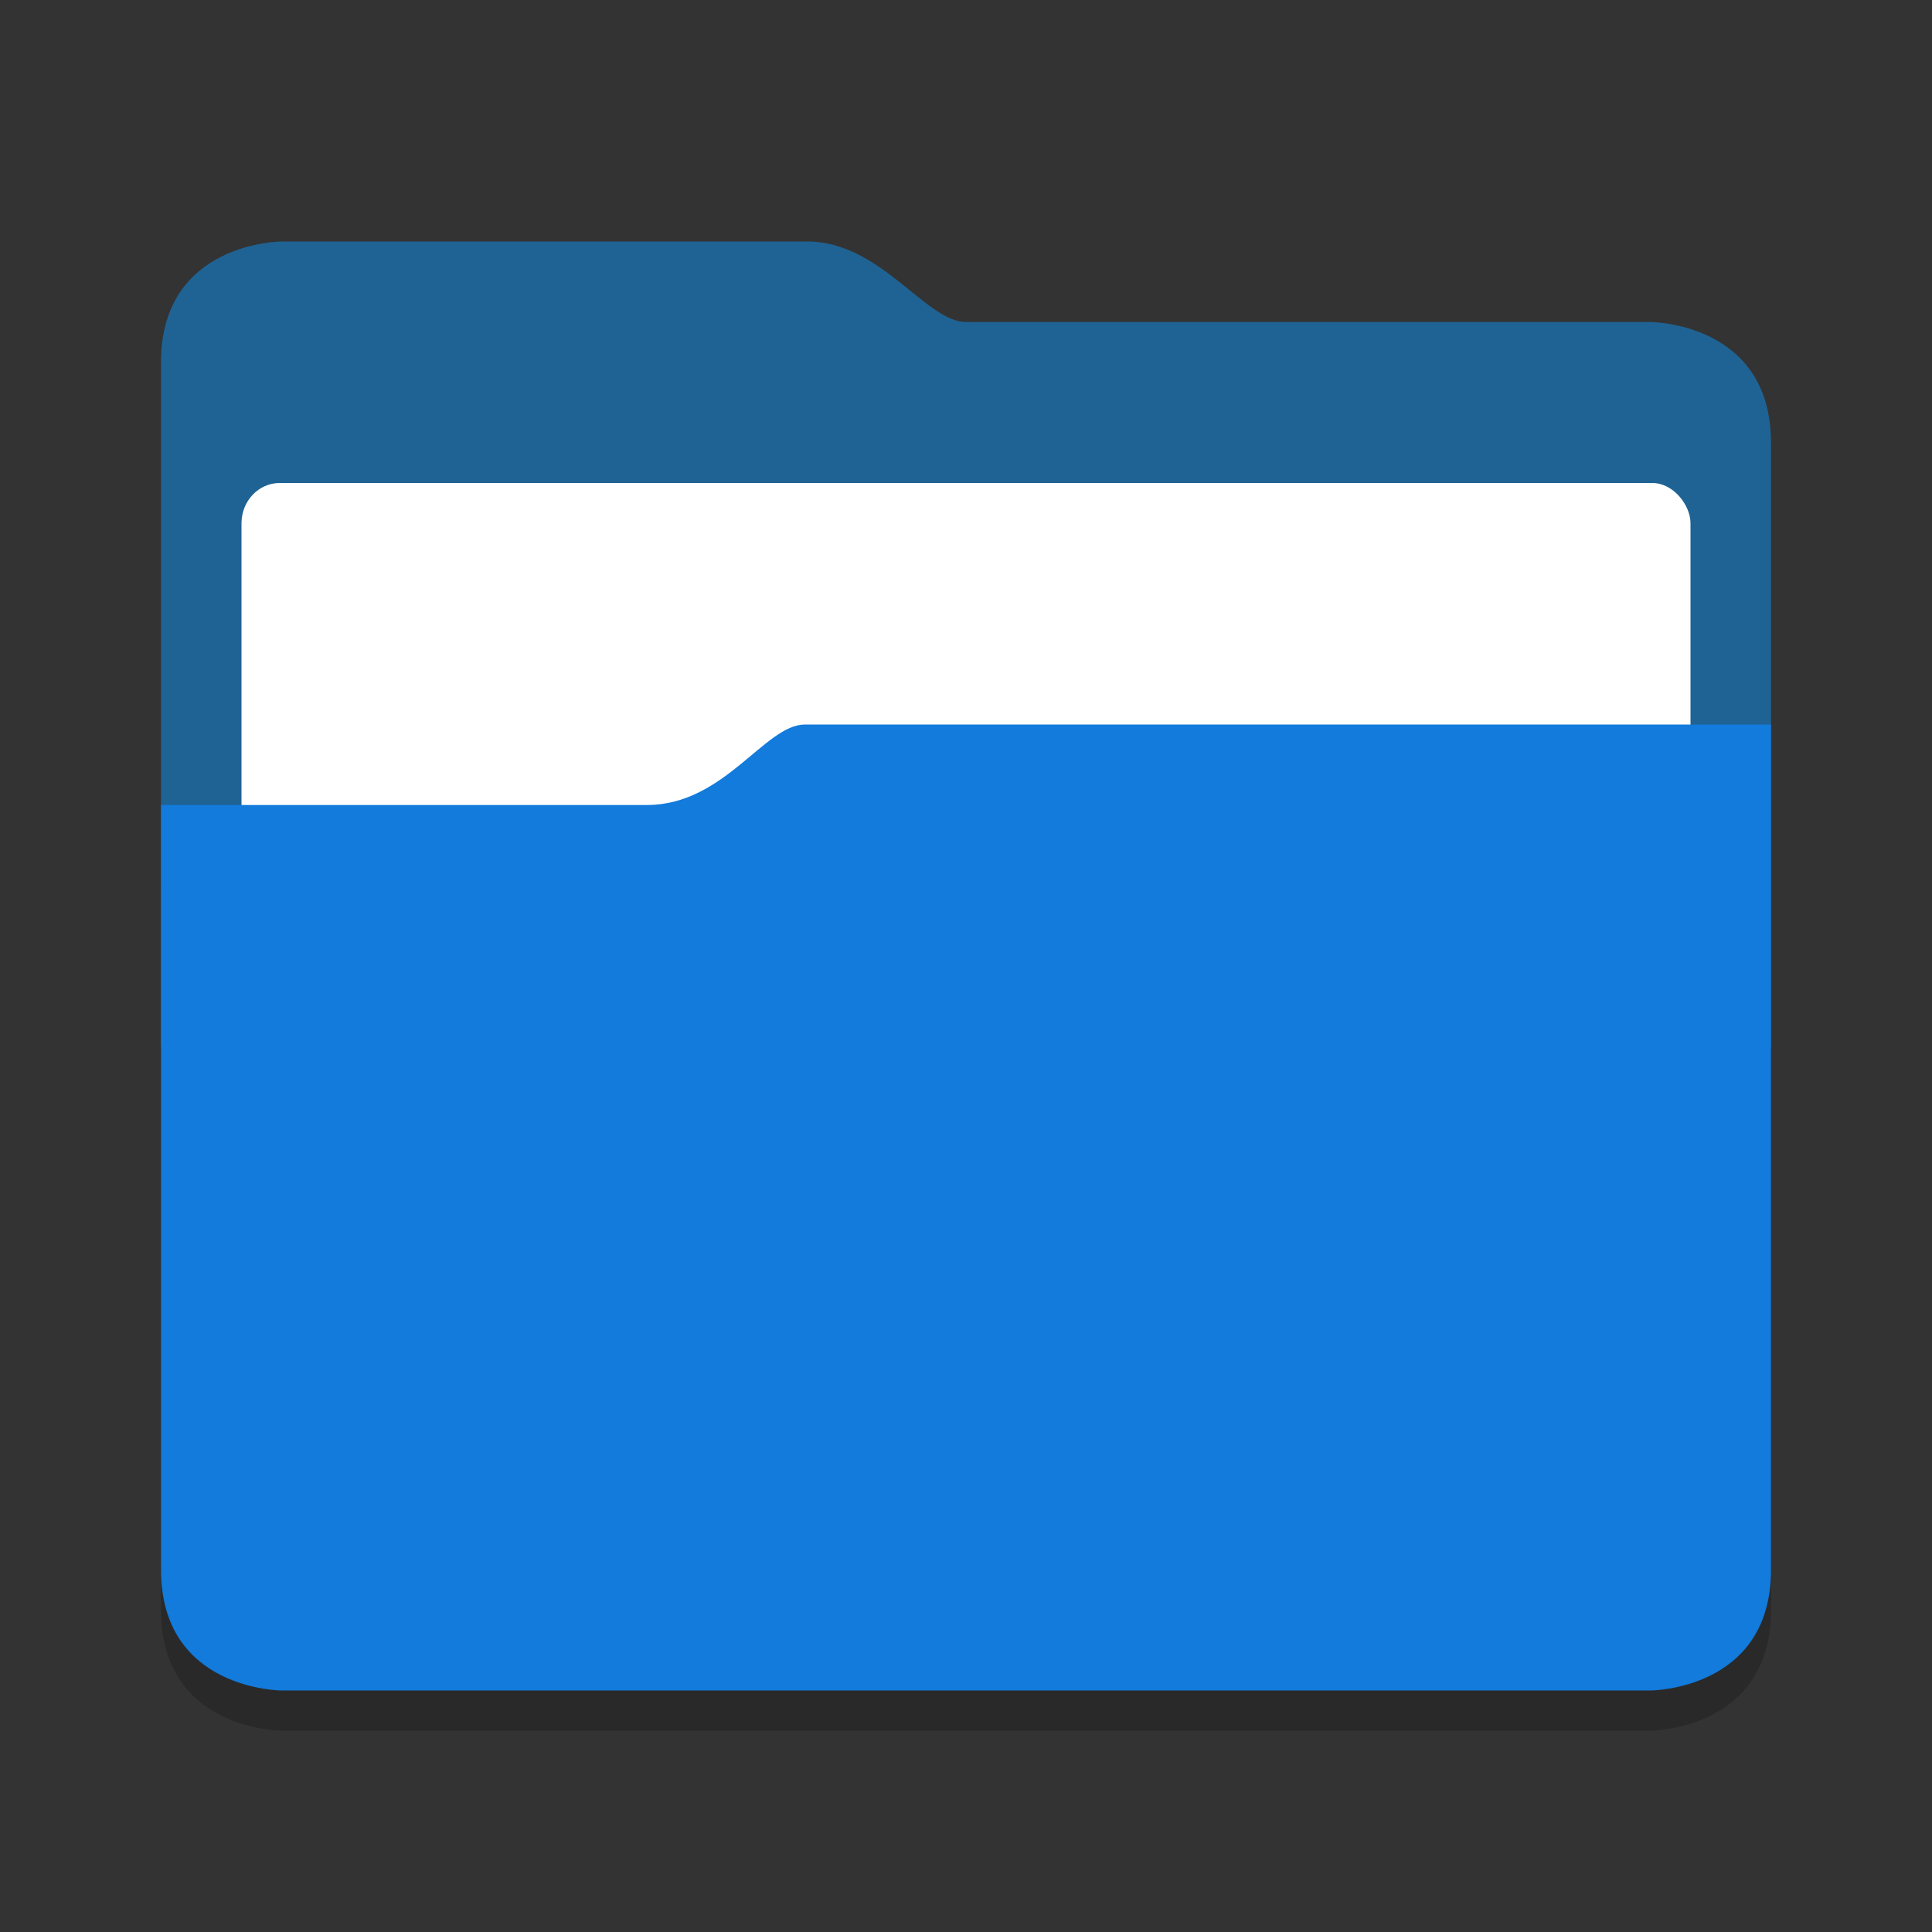 <svg xmlns="http://www.w3.org/2000/svg" width="24" height="24" version="1.1">
 <rect width="100%" height="100%" fill="#333333" stroke="none"/>
 <path style="opacity:0.2" d="M 10,10 C 9.5,10 9,11 8.037,11 H 2 v 0.5 L 2,20 c 0,1.5 1.5,1.5 1.5,1.5 l 17,-1.13e-4 C 20.5,21.5 22,21.5 22,20 V 10 Z"/>
 <path style="fill:#1f6394" d="M 2,13 H 22 V 5.5 c 0,-1.5 -1.5,-1.5 -1.5,-1.5 L 12,4 C 11.5,4 10.942,3 10.028,3 L 3.5,3 C 3.5,3 2,3 2,4.5 Z"/>
 <rect style="fill:#ffffff" width="18" height="4.5" x="3" y="6" rx=".474" ry=".5"/>
 <path style="fill:#127bdc" d="M 10,9 C 9.5,9 9,10 8.037,10 H 2 v 0.5 L 2,19.5 C 2,21 3.5,21 3.5,21 l 17,-1.13e-4 C 20.5,21 22,21 22,19.5 V 9 Z"/>
</svg>
